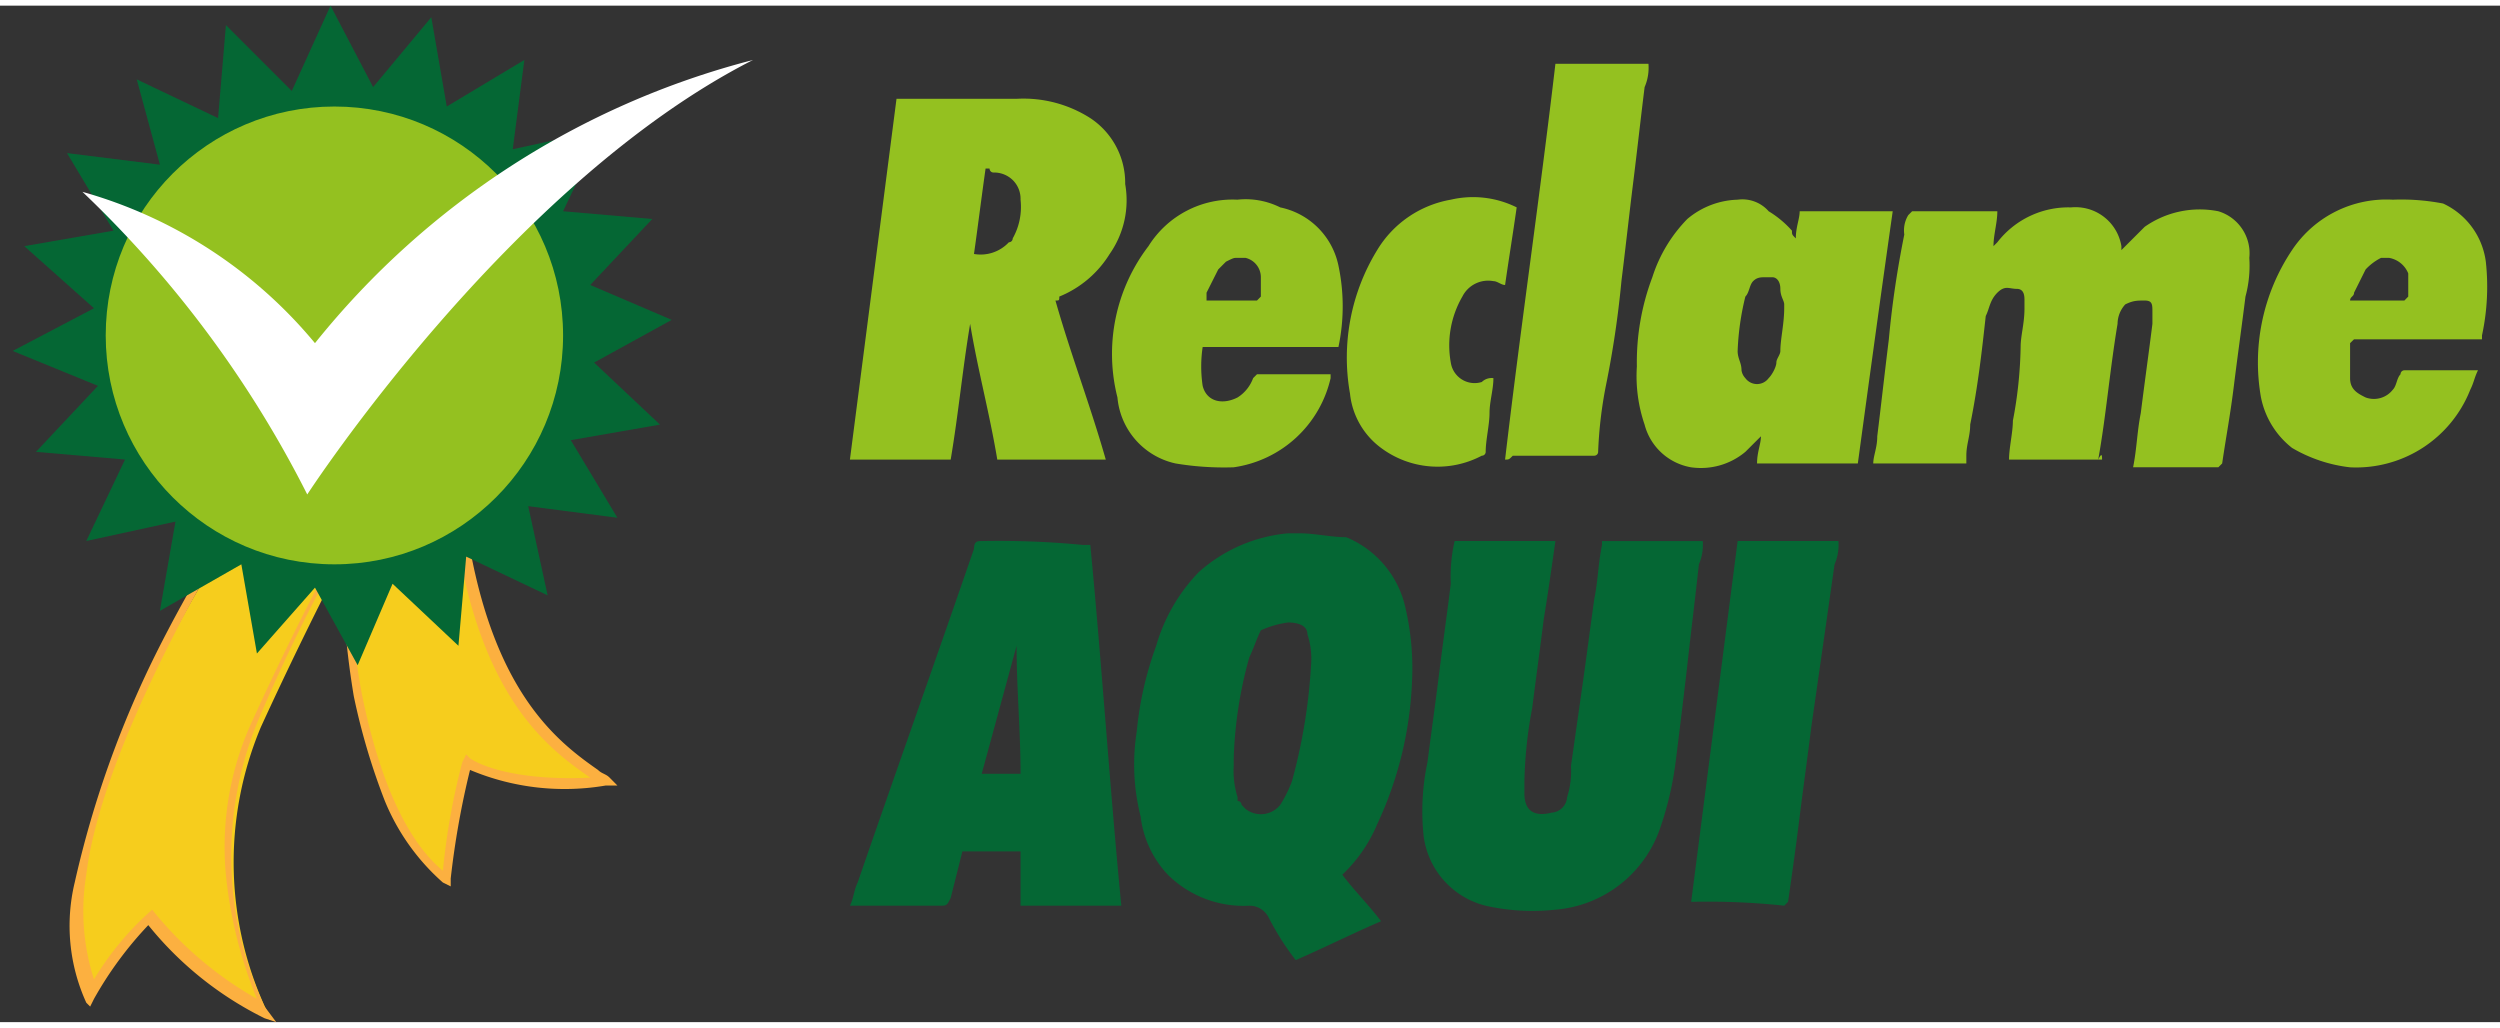 <?xml version="1.0" encoding="UTF-8"?> <svg xmlns="http://www.w3.org/2000/svg" width="90" height="37" viewBox="0 0 91 37"><rect x="0" y="0" width="91" height="37" fill="#333333" stroke="none"/><defs><clipPath id="a"><path d="M0 0h25v25H0Zm0 0"></path></clipPath><clipPath id="b"><path d="m24.45 11.438-2.825 1.554 2.398 2.258-3.246.566 1.696 2.825-3.246-.422.707 3.246-2.965-1.41-.282 3.246-2.398-2.258-1.27 2.965-1.554-2.824-2.113 2.398-.567-3.246L5.82 22.03l.567-3.25-3.246.707 1.41-2.965-3.242-.28 2.257-2.403-3.105-1.27 2.96-1.554L.884 8.754l3.246-.563-1.691-2.824 3.382.422-.843-3.105 2.96 1.41.286-3.387 2.398 2.398L12.031 0l1.551 2.965L15.699.422l.563 3.25 2.824-1.695-.422 3.25 3.242-.707-1.41 2.964 3.246.282-2.258 2.402Zm0 0"></path></clipPath><clipPath id="c"><path d="M3 3h18v18H3Zm0 0"></path></clipPath><clipPath id="d"><path d="M20.496 12.004c0 4.601-3.726 8.332-8.324 8.332s-8.324-3.73-8.324-8.332 3.726-8.332 8.324-8.332 8.324 3.73 8.324 8.332Zm0 0"></path></clipPath></defs><path style="stroke:none;fill-rule:nonzero;fill:#f6cd1d;fill-opacity:1" d="M3 31.773a6.442 6.442 0 0 0 .422 4.239 10.79 10.79 0 0 1 2.117-2.825 16.43 16.43 0 0 0 4.234 3.532 12.723 12.723 0 0 1-.28-10.453 148.857 148.857 0 0 1 3.1-6.352l-4.09-.707c0-.14-4.937 7.484-5.503 12.566Zm0 0"></path><path style="stroke:none;fill-rule:nonzero;fill:#fcb040;fill-opacity:1" d="m10.055 37-.422-.14a12.573 12.573 0 0 1-4.235-3.391 13.44 13.44 0 0 0-1.976 2.683l-.14.282-.141-.141a6.748 6.748 0 0 1-.422-4.375 36.914 36.914 0 0 1 2.96-8.336c1.27-2.539 2.544-4.516 2.544-4.516v-.144l4.37.707-.14.14a63.238 63.238 0 0 0-3.101 6.356 12.945 12.945 0 0 0 .28 10.309Zm-4.516-4.094a13.183 13.183 0 0 0 3.813 3.246 16.125 16.125 0 0 1-1.13-4.52c-.179-1.937.16-3.886.985-5.648 1.414-3.105 2.684-5.507 3.105-6.214l-3.808-.704c-.566.848-4.797 7.907-5.363 12.567a8.136 8.136 0 0 0 .28 3.812 10.667 10.667 0 0 1 2.118-2.539Zm0 0"></path><path style="stroke:none;fill-rule:nonzero;fill:#f6cd1d;fill-opacity:1" d="M12.594 20.195s0 8.754 3.668 11.438a25.42 25.42 0 0 1 .707-4.235s1.129.989 4.937.704c-1.41-.989-3.949-2.399-5.078-8.473-1.129-6.07-3.105-.848-3.105-.848Zm0 0"></path><path style="stroke:none;fill-rule:nonzero;fill:#fcb040;fill-opacity:1" d="m16.406 32.059-.285-.141a8.005 8.005 0 0 1-2.113-2.969 23.995 23.995 0 0 1-1.13-3.812 31.369 31.369 0 0 1-.425-4.801l1.27-1.555c.14-.281.988-2.258 1.836-2.117.847.14 1.129 1.129 1.55 3.106.989 5.367 3.246 7.062 4.657 8.05.14.14.285.14.425.282l.282.285h-.422a8.879 8.879 0 0 1-4.942-.567c-.32 1.301-.554 2.621-.703 3.953Zm-3.672-11.723c.004 1.562.145 3.121.426 4.66.422 2.117 1.27 5.086 2.961 6.496.129-1.336.363-2.656.707-3.953l.14-.285.141.144s1.13.848 4.375.704c-1.41-.989-3.808-2.684-4.797-8.332-.425-2.399-.988-2.825-1.269-2.825-.566 0-1.27 1.133-1.555 1.977Zm0 0"></path><g clip-path="url(#a)"><g clip-path="url(#b)"><path style="stroke:none;fill-rule:nonzero;fill:#056734;fill-opacity:1" d="m24.45 7.063-.848-.848-.282-.426-.285-.281-.281-.281-.281-.286-.282-.28-.285-.282-.281-.285-.563-.563-.425-.281-.282-.285-1.128-1.13-.282-.42-.28-.286-.286-.281-.281-.282-.282-.285-.28-.281H.46v17.086l.281.285.281.281.426.282.281.285 1.41 1.41.282.285.285.281.563.563.28.285.286.422.281.285.563.563.425.28.282.286 1.129 1.129h16.933Zm0 0"></path></g></g><g clip-path="url(#c)"><g clip-path="url(#d)"><path style="stroke:none;fill-rule:nonzero;fill:#94c120;fill-opacity:1" d="m20.496 7.203-.14-.14-.141-.145-.422-.422v-.14l-.145-.141-.14-.14-.14-.145-1.692-1.692-.14-.144-.145-.14-.422-.423H3.848v13.133l.422.422.14.144.281.282.145.14.281.282.14.144.563.563.145.14.14.14.141.145 1.27 1.27h13.12V7.203Zm0 0"></path></g></g><path style="stroke:none;fill-rule:nonzero;fill:#fff;fill-opacity:1" d="M3 6.777a40.15 40.15 0 0 1 8.184 11.016S18.52 6.496 27.41 1.977a30.041 30.041 0 0 0-15.945 10.308A16.952 16.952 0 0 0 3 6.777Zm0 0"></path><path style="stroke:none;fill-rule:nonzero;fill:#056734;fill-opacity:1" d="M47.305 19.207h-.422a5.642 5.642 0 0 0-3.246 1.41 6.384 6.384 0 0 0-1.551 2.684c-.367 1-.606 2.047-.707 3.11a7.71 7.71 0 0 0 .14 3.105c.094.793.442 1.535.989 2.117a3.921 3.921 0 0 0 2.965 1.129c.297-.004.57.16.703.425.281.547.61 1.07.988 1.555.988-.426 2.117-.992 3.106-1.414-.422-.566-.989-1.129-1.41-1.695a5.398 5.398 0 0 0 1.269-1.836c.77-1.637 1.2-3.414 1.27-5.223a9.674 9.674 0 0 0-.282-2.824A3.619 3.619 0 0 0 49 19.348c-.566 0-1.129-.141-1.695-.141Zm-.422 3.246c.422 0 .707.14.707.426.105.316.152.652.14.988a20.283 20.283 0 0 1-.707 4.38 4.863 4.863 0 0 1-.421.843.902.902 0 0 1-1.27.144l-.14-.144a.143.143 0 0 0-.145-.14v-.141a3.15 3.15 0 0 1-.14-1.13v-.28c.038-1.243.23-2.477.566-3.672.14-.286.28-.707.422-.989.316-.144.648-.238.988-.285ZM52.95 19.488h3.667c-.14.989-.281 1.977-.422 2.825-.14 1.128-.28 2.117-.422 3.25a15.838 15.838 0 0 0-.285 2.683v.422c0 .707.426.848.989.707a.606.606 0 0 0 .566-.566c.117-.364.164-.747.14-1.13l.422-2.964c.141-.988.286-2.121.426-3.11.14-.703.14-1.27.282-1.976v-.14h3.667a1.8 1.8 0 0 1-.14.847c-.14 1.27-.281 2.402-.422 3.672-.145 1.27-.285 2.402-.426 3.531a12.027 12.027 0 0 1-.562 2.398 4.408 4.408 0 0 1-3.813 2.97 7.706 7.706 0 0 1-2.539-.145 3.006 3.006 0 0 1-2.258-2.54 8.592 8.592 0 0 1 .14-2.683c.145-1.129.286-2.121.427-3.25.14-1.129.281-2.117.422-3.246a5.769 5.769 0 0 1 .14-1.555ZM35.734 19.488c-.14 0-.28 0-.28.282-1.411 4.097-2.821 8.05-4.235 12.148-.14.281-.14.562-.282.844h3.247c.28 0 .28 0 .421-.282l.426-1.695h2.117v1.977h3.668c-.425-4.375-.707-8.754-1.129-13.133h-.28a32.022 32.022 0 0 0-3.673-.14Zm1.27 3.813c0 1.554.144 3.11.144 4.66h-1.414ZM61.559 32.621l1.691-13.133h3.668c.023.29-.023.582-.14.848l-.423 2.965-.425 2.965c-.14 1.132-.282 2.12-.422 3.25-.14 1.129-.281 2.117-.422 3.105l-.14.14a26.519 26.519 0 0 0-3.387-.14Zm0 0"></path><path style="stroke:none;fill-rule:nonzero;fill:#94c120;fill-opacity:1" d="M76.516 16.523h-3.387c0-.425.14-.988.14-1.414.172-.882.266-1.78.282-2.683 0-.422.14-.844.14-1.41v-.282c0-.144 0-.425-.28-.425-.282 0-.423-.141-.708.14-.281.285-.281.567-.422.848-.14 1.273-.281 2.543-.566 3.953 0 .426-.14.707-.14 1.133v.281h-3.388c0-.281.145-.566.145-.988.14-1.13.281-2.403.422-3.531.117-1.282.308-2.551.562-3.813a1.066 1.066 0 0 1 .145-.707l.14-.14h3.102c0 .425-.14.847-.14 1.269l.14-.14a3.269 3.269 0 0 1 2.684-1.27 1.692 1.692 0 0 1 1.832 1.41v.144l.847-.847a3.488 3.488 0 0 1 2.68-.567c.734.22 1.211.934 1.129 1.696.031.476-.016.953-.14 1.41-.141 1.133-.282 2.12-.422 3.25-.141 1.129-.282 1.836-.426 2.824l-.14.14h-3.102c.14-.706.14-1.269.28-1.976.141-1.129.282-2.117.423-3.246v-.426c0-.281 0-.422-.282-.422-.28 0-.421 0-.707.141a1.066 1.066 0 0 0-.28.707c-.282 1.691-.423 3.387-.704 4.941.14-.28.14-.14.14 0ZM34.89 3.39h-2.257l-1.696 13.133h3.668c.286-1.695.426-3.25.708-4.941.28 1.691.707 3.246.988 4.941h3.949c-.563-1.976-1.27-3.812-1.832-5.789.14 0 .14 0 .14-.144a3.86 3.86 0 0 0 1.833-1.55c.52-.74.722-1.653.566-2.544a2.826 2.826 0 0 0-1.27-2.402 4.519 4.519 0 0 0-2.683-.703Zm1.27 2.684a.975.975 0 0 1 .707.278c.188.187.29.445.281.71.055.489-.043.981-.285 1.41a.14.14 0 0 1-.14.141c-.325.348-.801.508-1.27.426.14-.988.281-2.121.422-3.11h.145c0 .079.062.145.14.145ZM63.25 7.063c-.672.019-1.32.269-1.832.703a5.342 5.342 0 0 0-1.273 2.12 8.758 8.758 0 0 0-.563 3.247c-.047.719.05 1.437.281 2.117a2.12 2.12 0 0 0 1.696 1.555 2.523 2.523 0 0 0 1.972-.563l.567-.566c0 .281-.141.566-.141.988h3.668c.422-3.105.848-6.215 1.27-9.18h-3.387c0 .282-.14.567-.14.989-.141-.141-.141-.141-.141-.282a3.679 3.679 0 0 0-.848-.707 1.27 1.27 0 0 0-1.129-.421Zm.988 2.824h.282c.14 0 .285.14.285.422 0 .28.14.425.14.566v.14c0 .567-.14 1.13-.14 1.555 0 .14-.145.282-.145.422s-.14.426-.281.567a.525.525 0 0 1-.848 0 .52.52 0 0 1-.14-.286c0-.28-.141-.421-.141-.703a9.684 9.684 0 0 1 .281-1.98c.145-.14.145-.422.285-.563.141-.14.282-.14.422-.14ZM87.098 7.063a4.127 4.127 0 0 0-3.668 1.835 7.349 7.349 0 0 0-1.13 5.364 3.11 3.11 0 0 0 1.13 1.836 5.355 5.355 0 0 0 2.113.707 4.468 4.468 0 0 0 4.375-2.825c.14-.28.14-.421.281-.707h-2.68a.143.143 0 0 0-.14.145c-.14.14-.14.422-.281.562a.872.872 0 0 1-.989.282c-.28-.14-.566-.282-.566-.703v-1.274l.144-.14h4.657v-.141c.191-.883.238-1.79.14-2.684a2.718 2.718 0 0 0-1.554-2.117 8.002 8.002 0 0 0-1.832-.14Zm-.141 2.117a.924.924 0 0 1 .703.566v.844l-.14.144h-1.977c0-.144.144-.144.144-.285l.422-.847c.16-.172.352-.317.563-.422Zm0 0"></path><path style="stroke:none;fill-rule:nonzero;fill:#94c120;fill-opacity:1" d="M45.047 7.063a3.606 3.606 0 0 0-3.242 1.69 6.457 6.457 0 0 0-1.13 5.509 2.704 2.704 0 0 0 2.114 2.402c.7.117 1.41.164 2.117.14a4.231 4.231 0 0 0 3.528-3.245v-.141h-2.68l-.14.14c-.106.29-.305.54-.567.704-.563.285-1.129.144-1.27-.422a4.766 4.766 0 0 1 0-1.414h4.942a7.154 7.154 0 0 0 0-2.965 2.728 2.728 0 0 0-2.117-2.117 2.813 2.813 0 0 0-1.555-.282Zm0 2.117h.285a.724.724 0 0 1 .563.707v.703l-.141.144h-1.836v-.285l.426-.847.281-.282c.281-.14.281-.14.422-.14ZM54.785 16.523c.563-4.8 1.27-9.605 1.832-14.406h3.387c.023.29-.024.582-.14.848-.141 1.129-.282 2.402-.423 3.531-.14 1.129-.28 2.402-.421 3.531a35.882 35.882 0 0 1-.567 3.813c-.156.793-.25 1.594-.281 2.402a.14.14 0 0 1-.14.14h-2.966c-.14.141-.14.141-.28.141ZM54.36 13.559c0 .421-.141.847-.141 1.27 0 .421-.14.987-.14 1.413a.14.14 0 0 1-.142.14 3.44 3.44 0 0 1-3.667-.284 2.816 2.816 0 0 1-1.13-1.977 7.484 7.484 0 0 1 .989-5.223 3.912 3.912 0 0 1 2.68-1.835 3.561 3.561 0 0 1 2.398.28c-.14.989-.281 1.837-.422 2.825-.14 0-.281-.14-.426-.14a1.05 1.05 0 0 0-1.129.562c-.421.726-.57 1.578-.421 2.402a.876.876 0 0 0 1.129.707c.113-.11.269-.16.421-.14Zm0 0"></path></svg> 